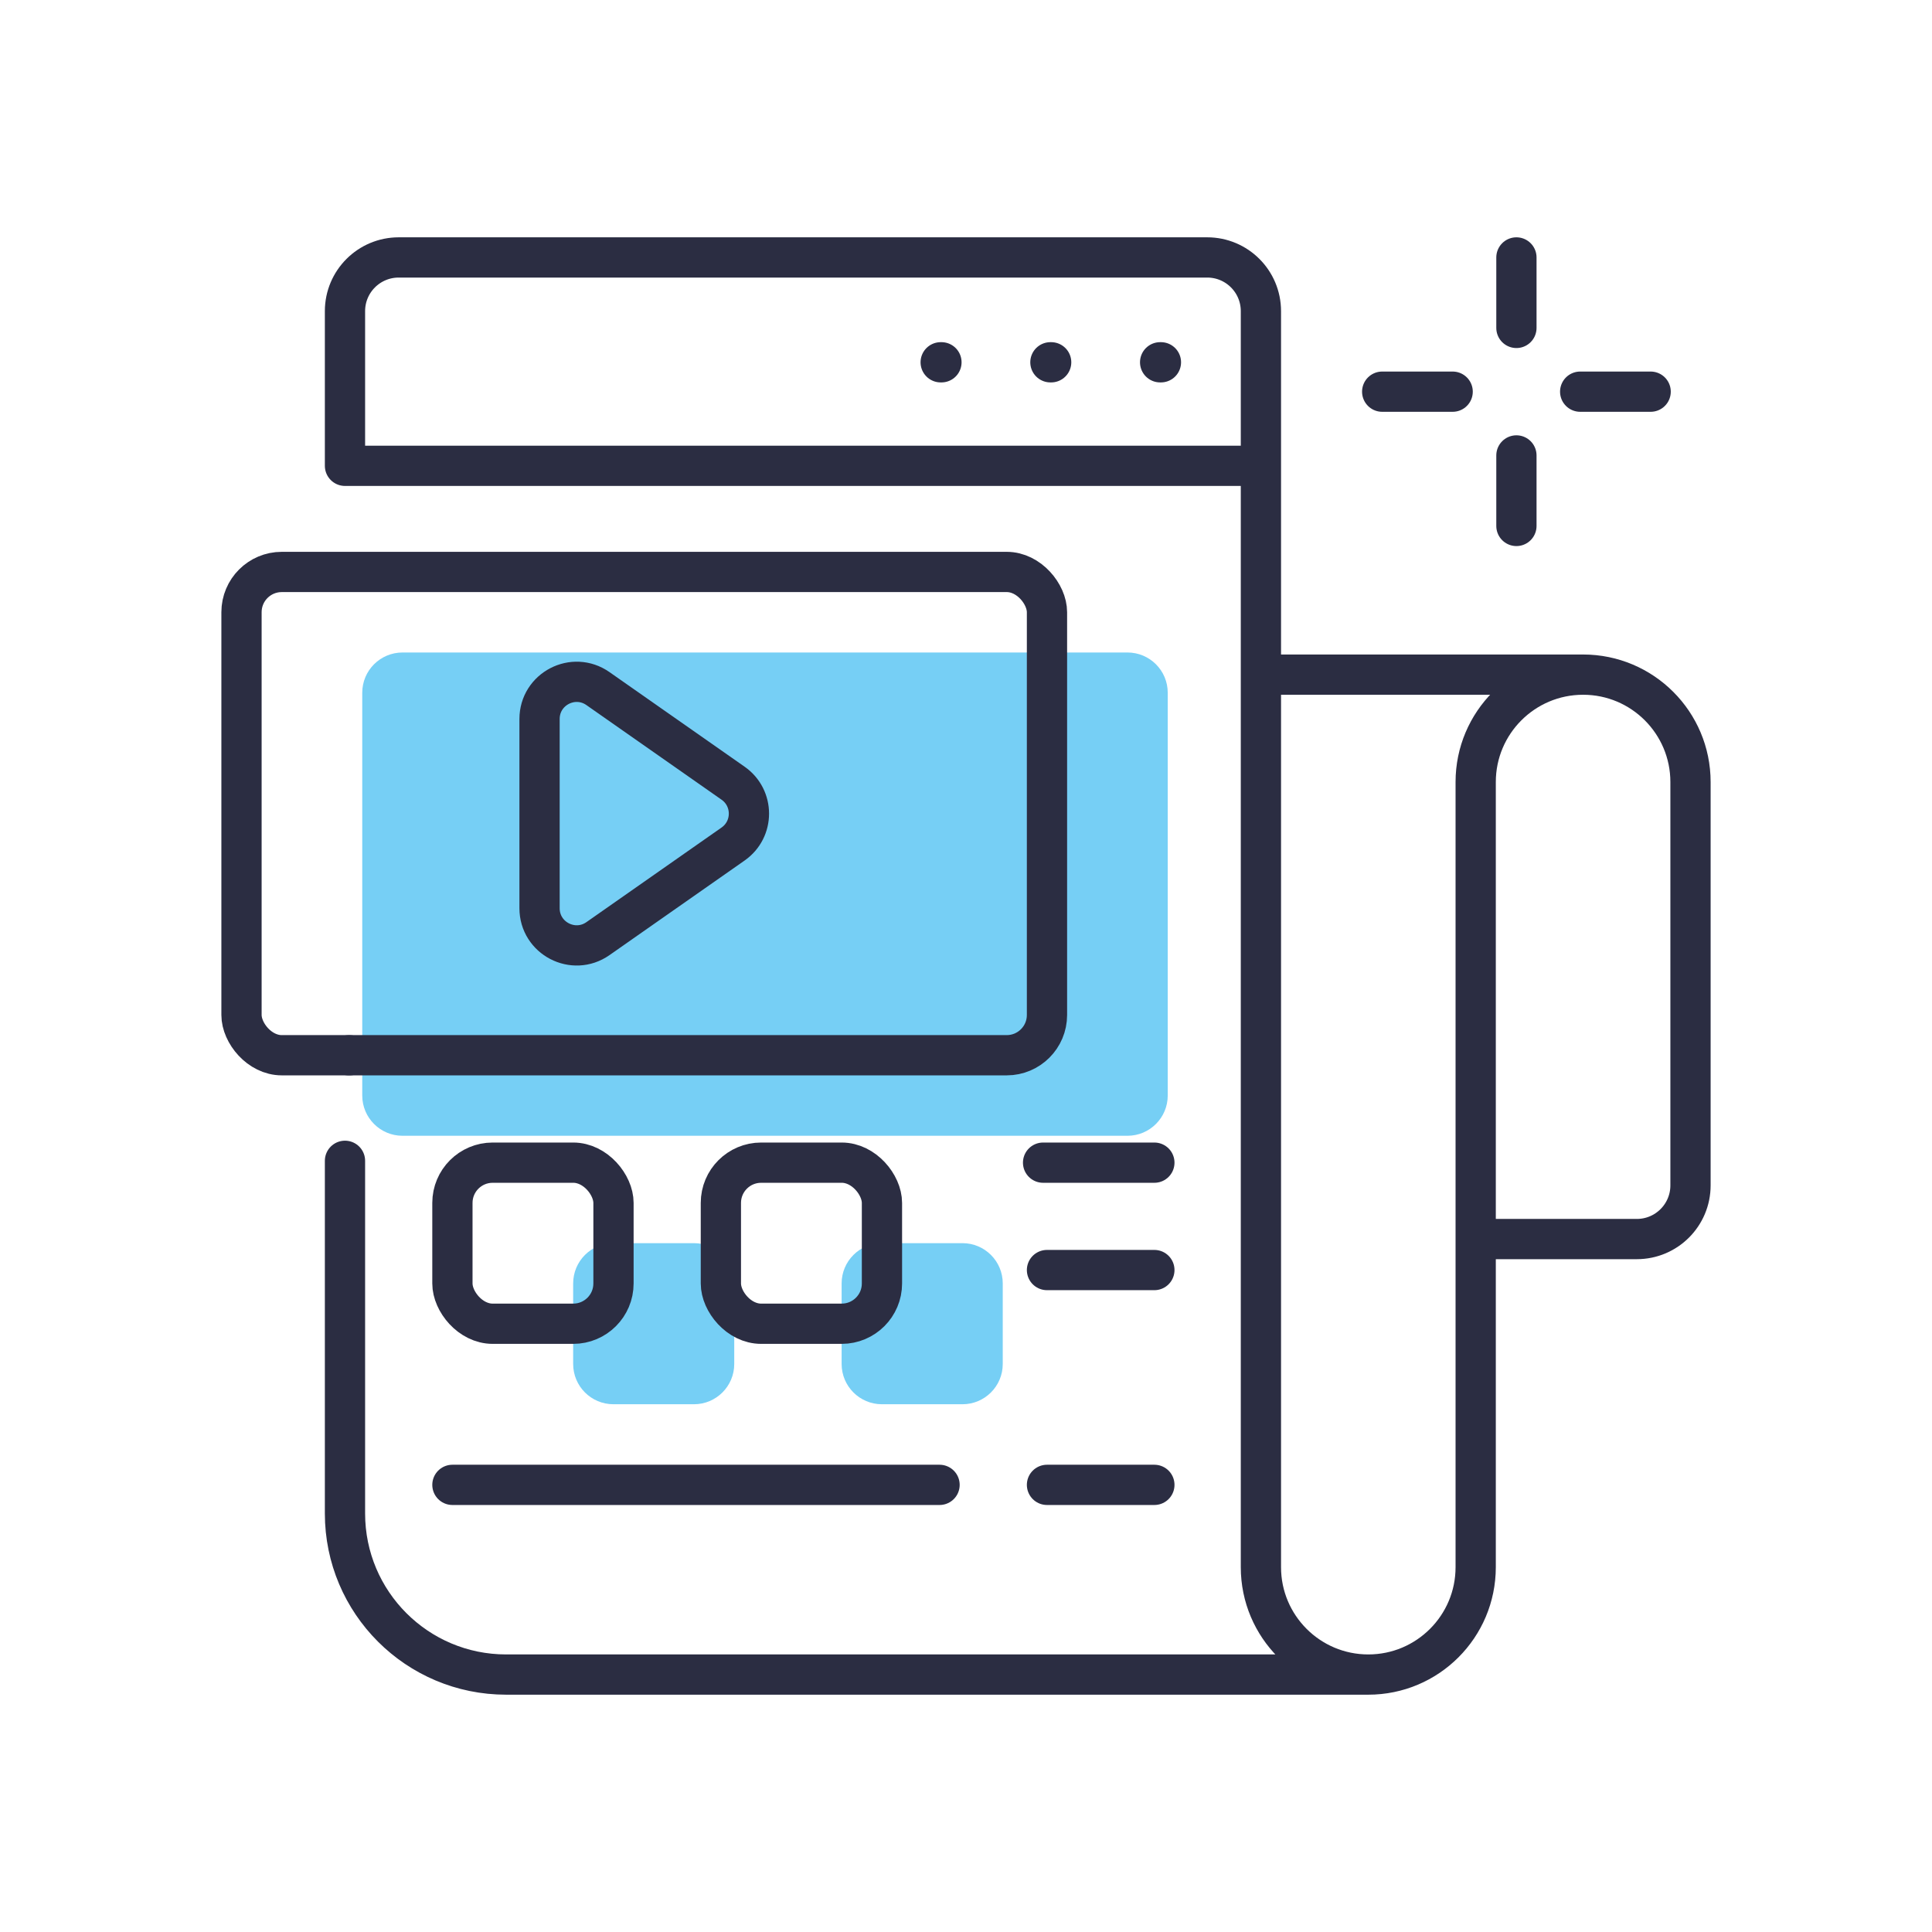 <?xml version="1.0" encoding="UTF-8"?> <svg xmlns="http://www.w3.org/2000/svg" width="48" height="48" viewBox="0 0 48 48" fill="none"><path d="M9 17.211C9 16.658 9.448 16.211 10 16.211H28.012C28.564 16.211 29.012 16.658 29.012 17.211V27.218C29.012 27.77 28.564 28.218 28.012 28.218H10C9.448 28.218 9 27.77 9 27.218V17.211Z" fill="#76CFF5"></path><path d="M14.24 31.886C14.24 31.334 14.687 30.886 15.24 30.886H17.242C17.794 30.886 18.242 31.334 18.242 31.886V33.888C18.242 34.44 17.794 34.888 17.242 34.888H15.24C14.687 34.888 14.24 34.44 14.24 33.888V31.886Z" fill="#76CFF5"></path><path d="M20.91 31.886C20.91 31.334 21.358 30.886 21.91 30.886H23.913C24.465 30.886 24.913 31.334 24.913 31.886V33.888C24.913 34.44 24.465 34.888 23.913 34.888H21.91C21.358 34.888 20.91 34.44 20.91 33.888V31.886Z" fill="#76CFF5"></path><path d="M31.327 16.761V38.936C31.327 40.409 32.522 41.604 33.995 41.604M31.327 16.761H39.332M31.327 16.761V11.573M33.995 41.604C35.469 41.604 36.663 40.409 36.663 38.936V30.784M33.995 41.604L12.574 41.604C10.363 41.604 8.571 39.812 8.571 37.602V28.84M36.663 30.784H40.666C41.403 30.784 42 30.187 42 29.45V19.429C42 17.956 40.805 16.761 39.332 16.761M36.663 30.784V19.429C36.663 17.956 37.858 16.761 39.332 16.761M31.327 11.573V7.73C31.327 6.993 30.73 6.396 29.993 6.396H9.906C9.169 6.396 8.571 6.993 8.571 7.73V11.573H31.327ZM23.371 9.001H23.39M26.097 9.001H26.116M28.823 9.001H28.843" stroke="#2B2D42" stroke-linecap="round" stroke-linejoin="round"></path><path d="M37.675 6.396V8.147M37.675 11.315V13.067M41.01 9.731H39.259M36.091 9.731H34.34" stroke="#2B2D42" stroke-linecap="round" stroke-linejoin="round"></path><path d="M8.668 26.218H8.681" stroke="#2B2D42" stroke-linecap="round" stroke-linejoin="round"></path><path d="M11.24 36.891L23.343 36.891" stroke="#2B2D42" stroke-linecap="round" stroke-linejoin="round"></path><path d="M26.012 31.554H28.68" stroke="#2B2D42" stroke-linecap="round" stroke-linejoin="round"></path><path d="M26.012 36.891H28.68" stroke="#2B2D42" stroke-linecap="round" stroke-linejoin="round"></path><path d="M25.915 28.886L28.68 28.886" stroke="#2B2D42" stroke-linecap="round" stroke-linejoin="round"></path><rect x="11.24" y="28.886" width="4.002" height="4.002" rx="1" stroke="#2B2D42" stroke-linejoin="round"></rect><rect x="17.91" y="28.886" width="4.002" height="4.002" rx="1" stroke="#2B2D42" stroke-linejoin="round"></rect><rect x="6" y="14.21" width="20.012" height="12.007" rx="1" stroke="#2B2D42"></rect><path d="M18.214 20.969L14.856 23.32C14.245 23.748 13.405 23.311 13.405 22.565V17.863C13.405 17.117 14.245 16.68 14.856 17.108L18.214 19.459C18.738 19.826 18.738 20.602 18.214 20.969Z" stroke="#2B2D42" stroke-linecap="round" stroke-linejoin="round"></path></svg> 